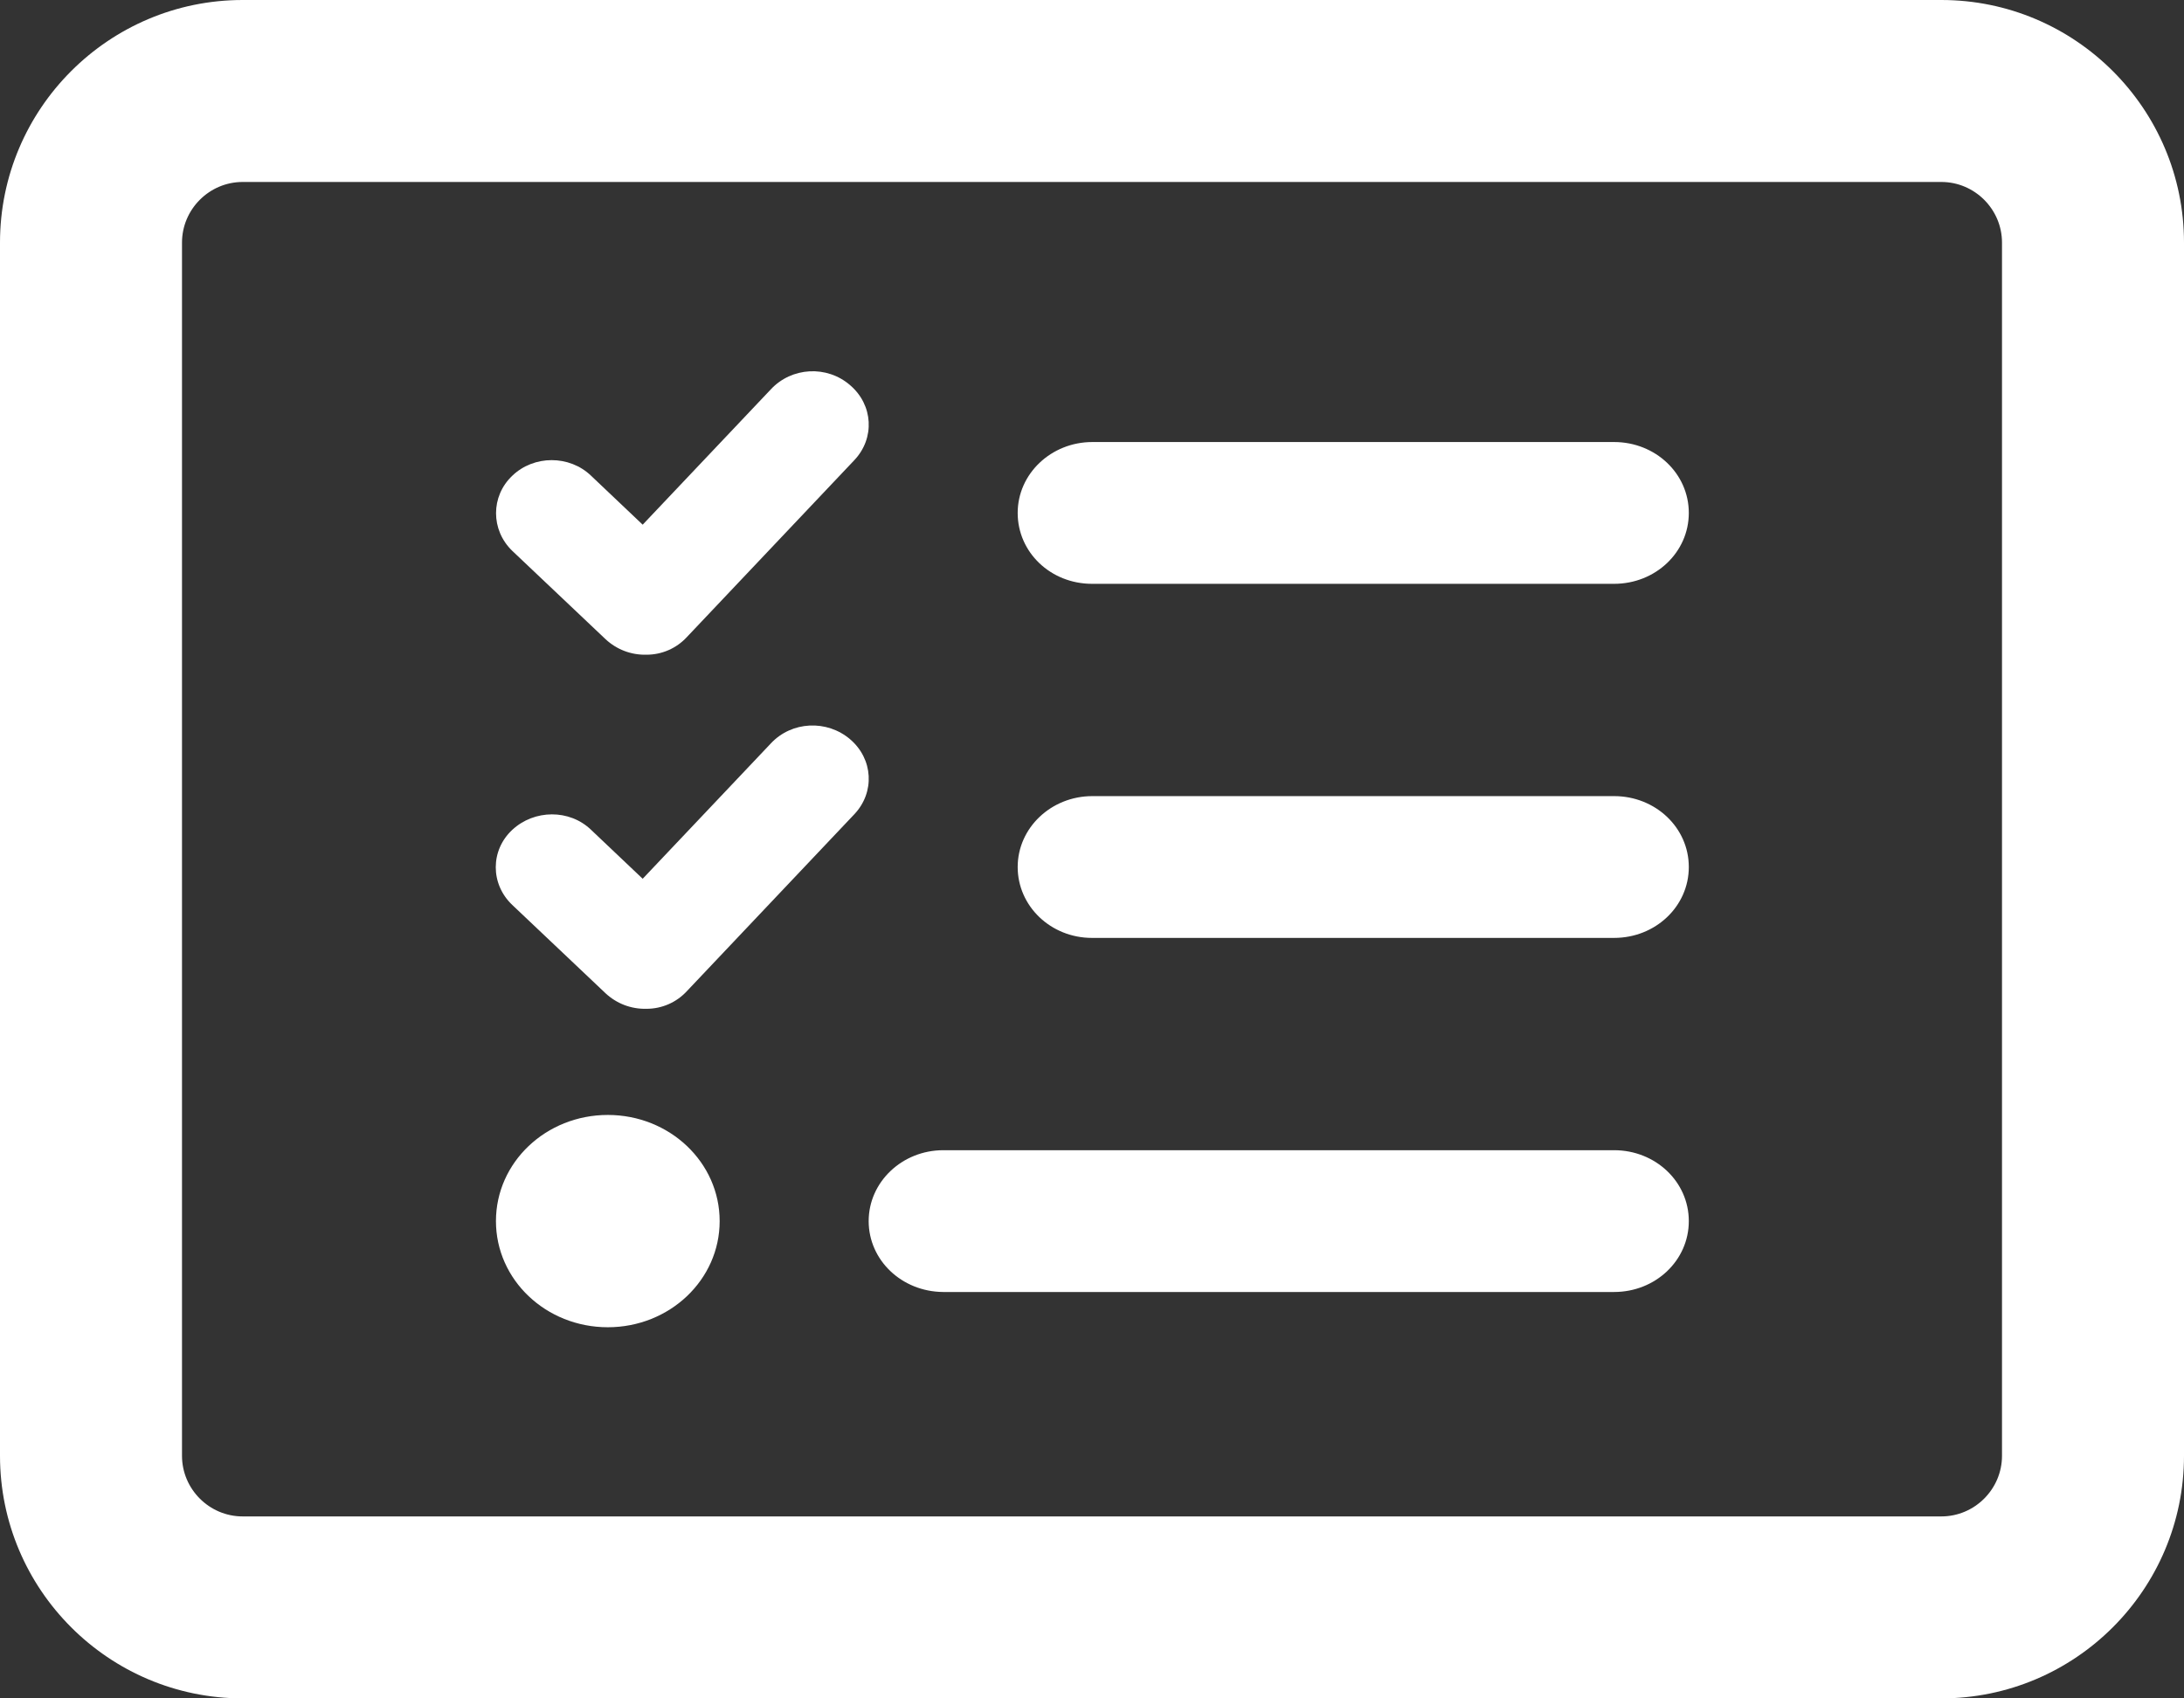 <?xml version="1.0" encoding="UTF-8"?>
<svg id="Layer_1" xmlns="http://www.w3.org/2000/svg" version="1.1" viewBox="0 0 576 448">
  <rect x="0" y="0" width="576" height="448" fill="#333333" stroke="none"/>
  <!-- Generator: Adobe Illustrator 29.0.0, SVG Export Plug-In . SVG Version: 2.1.0 Build 186)  -->
  <defs>
    <style>
      .st0 {
        fill: #fff;
      }
    </style>
  </defs>
  <g id="Layer_11" data-name="Layer_1">
    <g id="Layer_1-2">
      <path class="st0" d="M64,48c-8.8,0-16,7.2-16,16v320c0,8.8,7.2,16,16,16h448c8.8,0,16-7.2,16-16V64c0-8.8-7.2-16-16-16H64ZM0,64C0,28.7,28.7,0,64,0h448c35.3,0,64,28.7,64,64v320c0,35.3-28.7,64-64,64H64c-35.3,0-64-28.7-64-64V64Z"/>
      <path class="st0" d="M224.2,101.6c6.1,5.2,6.6,14,1.1,19.8l-44.2,46.7c-2.7,2.9-6.5,4.6-10.6,4.6-4.1.1-7.9-1.4-10.8-4.1l-24.6-23.3c-5.7-5.5-5.7-14.4,0-19.8,5.7-5.5,15.1-5.5,20.8,0l13.6,12.9,33.8-35.7c5.5-5.9,14.8-6.4,20.9-1.1h0ZM224.2,195c6.1,5.2,6.6,14,1.1,19.8l-44.2,46.7c-2.7,2.9-6.5,4.6-10.6,4.6-4.1.1-7.9-1.4-10.8-4.1l-24.6-23.3c-5.8-5.5-5.8-14.4,0-19.8s15.1-5.5,20.8,0l13.6,12.9,33.8-35.7c5.5-5.9,14.8-6.3,20.9-1.1h0ZM268.4,135.3c0-10.3,8.8-18.7,19.7-18.7h137.6c10.9,0,19.7,8.3,19.7,18.7s-8.8,18.7-19.7,18.7h-137.7c-10.9,0-19.6-8.3-19.6-18.7ZM268.4,228.7c0-10.3,8.8-18.7,19.7-18.7h137.6c10.9,0,19.7,8.3,19.7,18.7s-8.8,18.7-19.7,18.7h-137.7c-10.9,0-19.6-8.4-19.6-18.7ZM229.1,322.1c0-10.3,8.8-18.7,19.7-18.7h176.9c10.9,0,19.7,8.3,19.7,18.7s-8.8,18.7-19.7,18.7h-177c-10.9-.1-19.6-8.4-19.6-18.7ZM160.3,294.1c16.3,0,29.5,12.5,29.5,28s-13.2,28-29.5,28-29.5-12.5-29.5-28,13.2-28,29.5-28Z"/>
    </g>
  </g>
</svg>